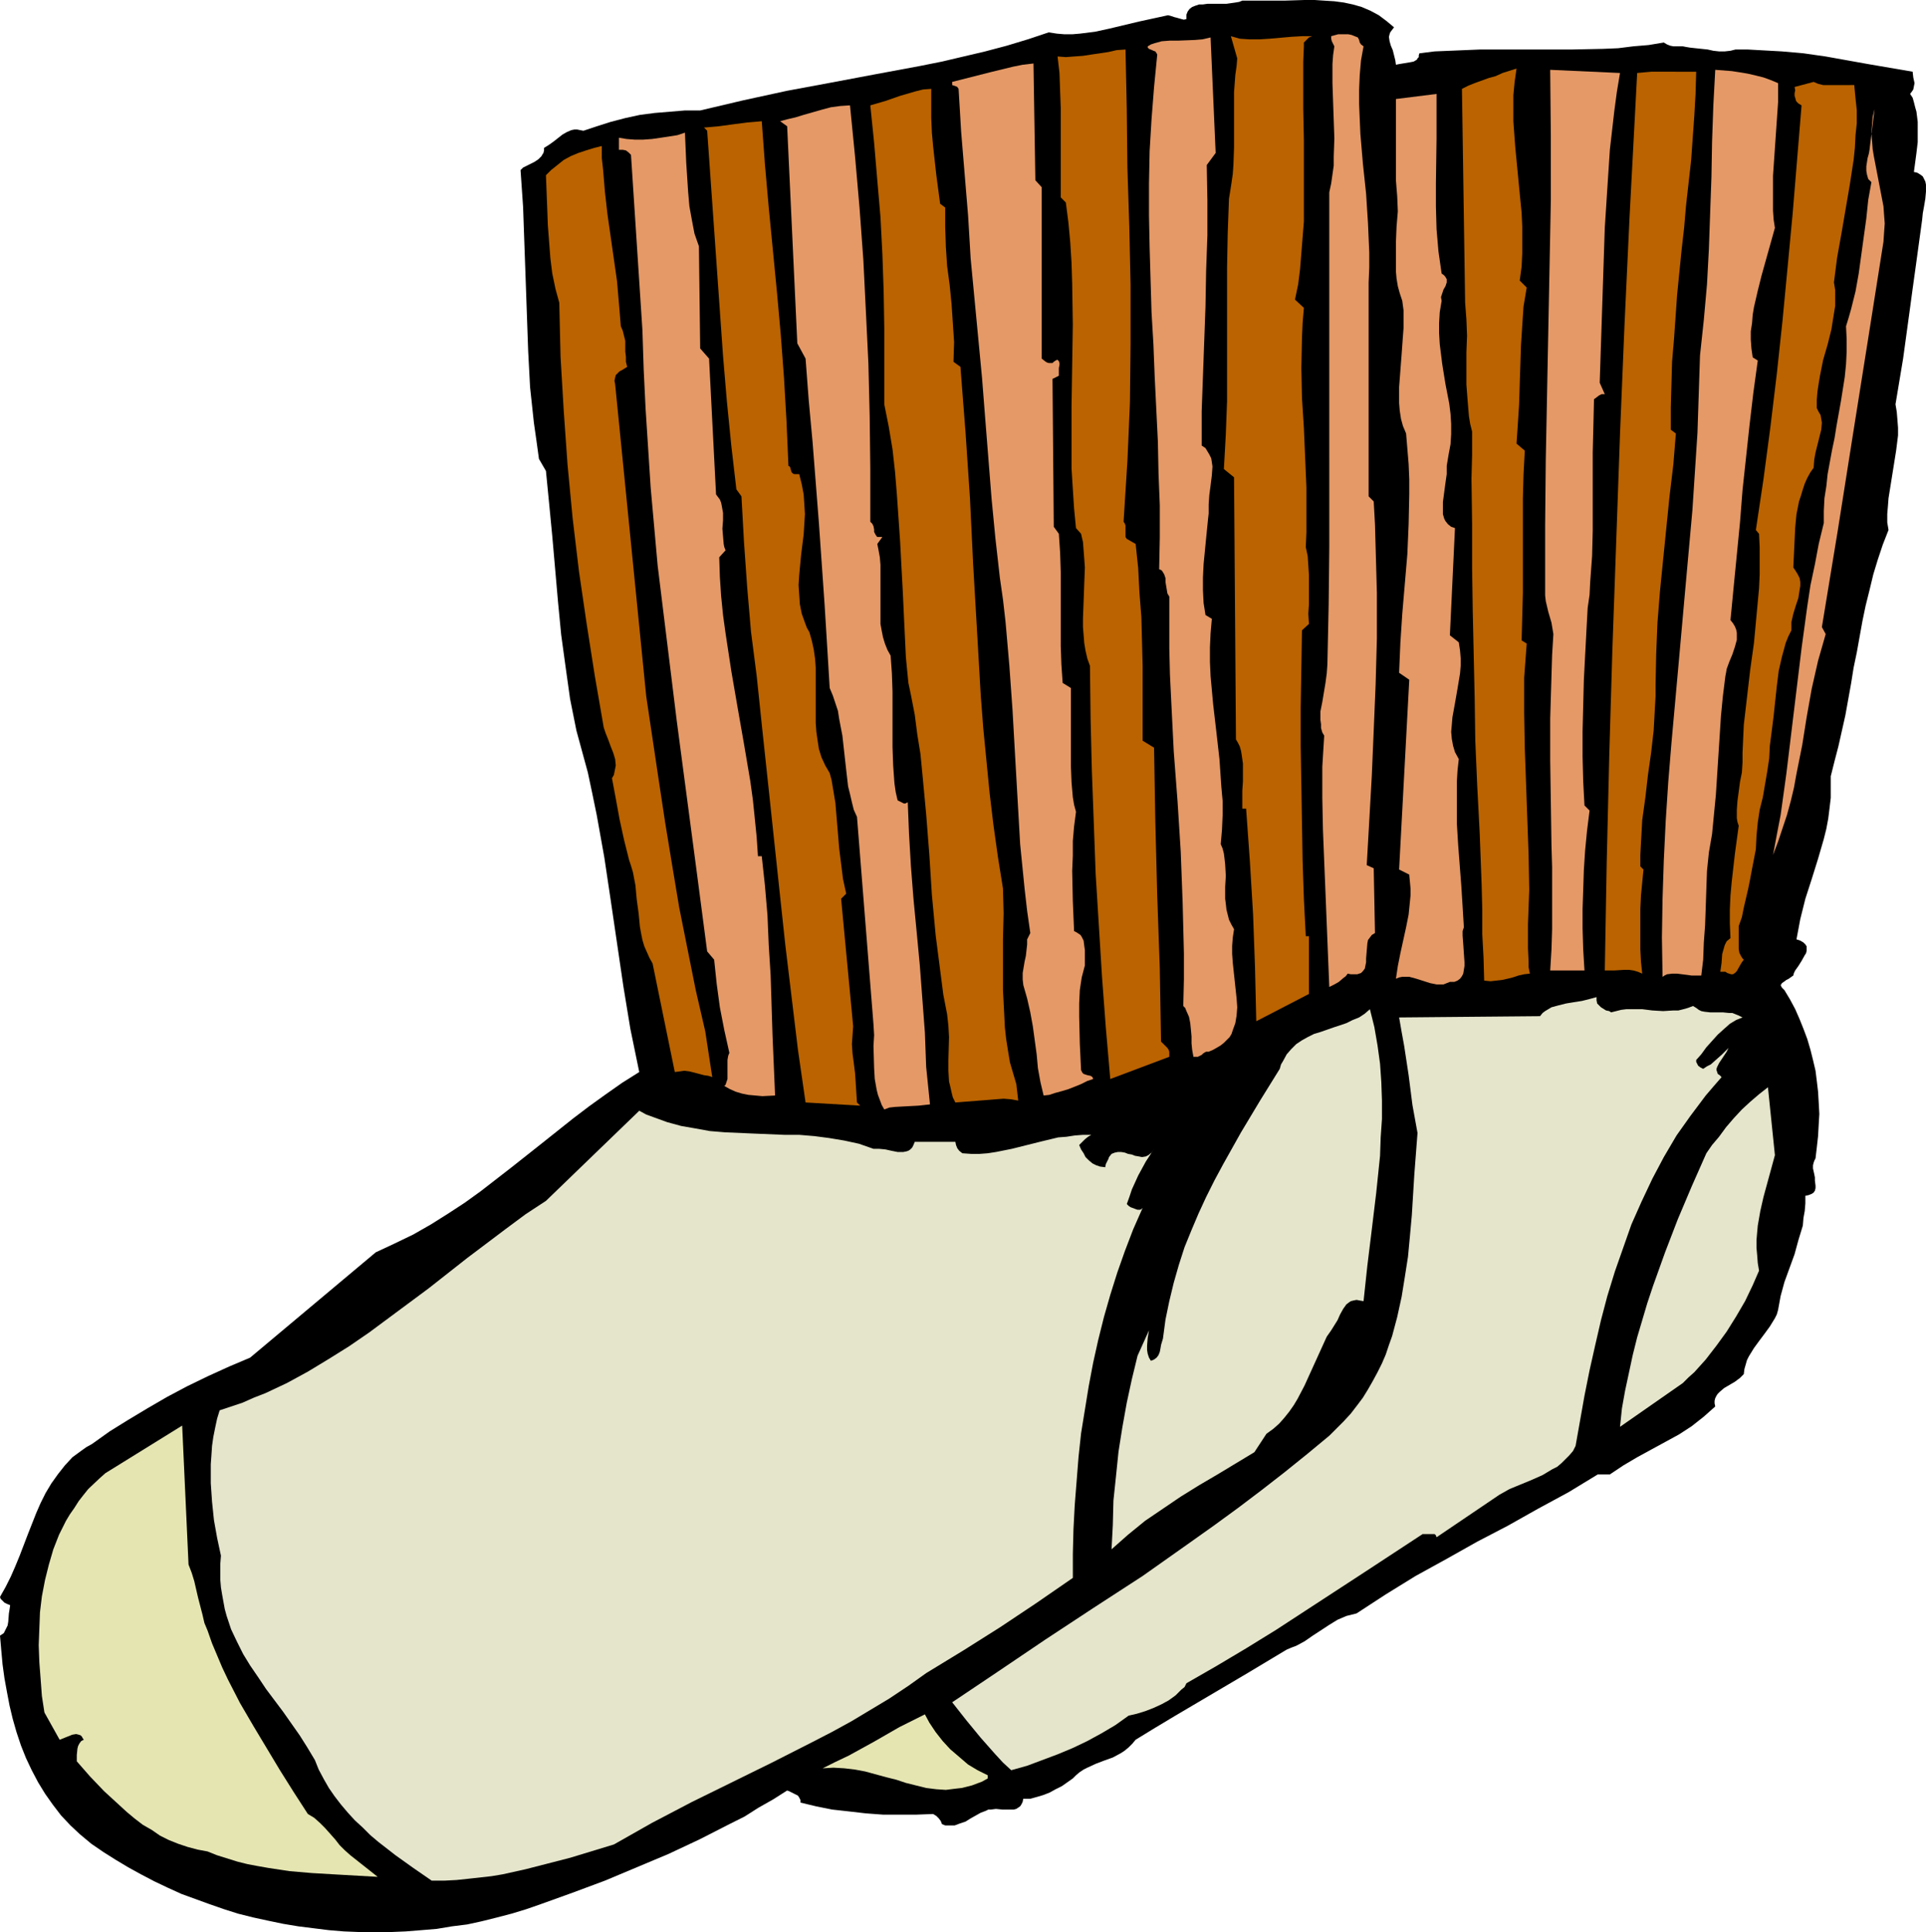 <?xml version="1.0" encoding="UTF-8" standalone="no"?>
<svg
   version="1.0"
   width="129.724mm"
   height="130.143mm"
   id="svg24"
   sodipodi:docname="Socks 01.wmf"
   xmlns:inkscape="http://www.inkscape.org/namespaces/inkscape"
   xmlns:sodipodi="http://sodipodi.sourceforge.net/DTD/sodipodi-0.dtd"
   xmlns="http://www.w3.org/2000/svg"
   xmlns:svg="http://www.w3.org/2000/svg">
  <sodipodi:namedview
     id="namedview24"
     pagecolor="#ffffff"
     bordercolor="#000000"
     borderopacity="0.25"
     inkscape:showpageshadow="2"
     inkscape:pageopacity="0.0"
     inkscape:pagecheckerboard="0"
     inkscape:deskcolor="#d1d1d1"
     inkscape:document-units="mm" />
  <defs
     id="defs1">
    <pattern
       id="WMFhbasepattern"
       patternUnits="userSpaceOnUse"
       width="6"
       height="6"
       x="0"
       y="0" />
  </defs>
  <path
     style="fill:#000000;fill-opacity:1;fill-rule:evenodd;stroke:none"
     d="m 354.873,6.948 -0.485,0.646 -0.485,0.646 -0.162,0.485 -0.162,0.646 0.162,1.131 0.323,1.131 0.485,1.131 0.323,1.293 0.323,1.293 0.162,1.131 0.808,-0.162 0.97,-0.162 1.939,-0.323 0.808,-0.162 0.808,-0.485 0.162,-0.323 0.323,-0.323 v -0.485 l 0.162,-0.485 3.878,-0.485 3.878,-0.162 7.757,-0.323 h 7.757 7.918 7.757 l 7.757,-0.162 3.878,-0.162 3.878,-0.485 3.878,-0.323 3.878,-0.646 0.808,0.485 0.808,0.323 0.808,0.162 h 0.808 1.616 l 0.808,0.162 0.97,0.162 1.454,0.162 3.07,0.323 1.454,0.323 1.454,0.162 h 1.454 l 1.454,-0.162 1.293,-0.323 h 3.07 l 2.909,0.162 5.818,0.323 5.494,0.485 5.656,0.808 10.827,1.939 5.656,0.97 5.656,0.97 0.162,1.454 0.323,1.454 -0.162,0.808 -0.162,0.808 -0.323,0.485 -0.485,0.646 0.646,0.97 0.323,1.131 0.323,1.293 0.323,1.131 0.323,2.585 v 2.585 2.585 l -0.323,2.747 -0.323,2.424 -0.323,2.424 0.808,0.162 0.808,0.485 0.646,0.485 0.323,0.646 0.323,0.646 0.162,0.808 v 0.97 0.808 l -0.162,1.777 -0.323,1.939 -0.323,1.777 -0.162,1.616 -1.616,11.796 -0.808,5.817 -0.808,5.979 -1.616,11.796 -0.97,5.817 -0.97,5.817 0.323,1.939 0.162,1.939 0.162,2.101 v 1.939 l -0.485,3.878 -0.646,4.04 -0.646,4.04 -0.646,4.04 -0.162,2.101 -0.162,1.939 v 2.101 l 0.323,1.939 -1.454,3.717 -1.293,3.878 -1.131,3.717 -0.97,4.04 -0.97,3.878 -0.808,3.878 -1.454,8.079 -0.808,3.878 -0.646,4.04 -1.454,8.079 -1.778,7.918 -0.97,3.717 -0.97,3.878 v 2.747 2.747 l -0.323,2.747 -0.323,2.585 -0.485,2.585 -0.646,2.585 -1.454,5.009 -1.616,5.171 -1.616,5.009 -1.293,5.171 -0.485,2.585 -0.485,2.585 0.97,0.323 0.808,0.485 0.485,0.485 0.323,0.485 v 0.485 0.646 l -0.162,0.646 -0.323,0.485 -0.808,1.454 -0.808,1.293 -0.808,1.131 -0.323,0.646 -0.162,0.646 -0.485,0.323 -0.646,0.485 -0.646,0.323 -0.646,0.485 -0.485,0.323 -0.162,0.323 -0.162,0.162 0.162,0.323 0.162,0.323 0.323,0.323 0.323,0.323 1.454,2.424 1.293,2.424 1.131,2.585 0.97,2.424 0.97,2.585 0.808,2.747 0.646,2.585 0.646,2.747 0.323,2.585 0.323,2.747 0.162,2.747 0.162,2.909 -0.162,2.747 -0.162,2.909 -0.323,2.909 -0.323,2.747 -0.323,0.646 -0.162,0.485 -0.162,0.646 v 0.808 l 0.323,1.454 0.162,0.808 v 0.808 l 0.162,1.293 v 0.646 l -0.162,0.646 -0.323,0.485 -0.485,0.323 -0.808,0.323 -0.808,0.162 v 1.939 l -0.162,1.939 -0.323,1.777 -0.162,1.939 -1.131,3.717 -0.97,3.555 -1.293,3.555 -1.293,3.555 -0.97,3.555 -0.323,1.777 -0.323,1.777 -0.323,1.131 -0.485,0.97 -1.293,2.101 -1.293,1.777 -1.454,1.939 -1.293,1.777 -1.293,2.101 -0.485,0.97 -0.323,1.131 -0.323,1.131 -0.162,1.293 -0.97,0.97 -1.293,0.97 -2.747,1.616 -1.131,0.97 -0.485,0.485 -0.323,0.485 -0.323,0.646 -0.162,0.646 v 0.646 l 0.162,0.808 -1.454,1.293 -1.454,1.293 -3.07,2.424 -3.232,2.101 -3.555,1.939 -3.555,1.939 -1.778,0.97 -1.778,0.97 -3.555,2.101 -3.394,2.262 h -3.07 l -7.434,4.525 -7.757,4.201 -7.757,4.363 -7.757,4.04 -7.757,4.363 -7.918,4.363 -7.595,4.686 -3.717,2.424 -3.717,2.424 -1.293,0.323 -1.293,0.323 -2.262,0.97 -2.101,1.293 -4.202,2.747 -2.101,1.454 -2.101,1.131 -1.293,0.485 -1.131,0.485 -4.848,2.909 -4.848,2.909 -18.907,11.15 -4.848,2.909 -5.01,3.07 -0.808,0.97 -0.97,0.97 -0.97,0.808 -0.97,0.646 -2.101,1.131 -2.262,0.808 -2.101,0.808 -2.101,0.97 -0.97,0.485 -0.97,0.646 -0.97,0.808 -0.808,0.808 -2.747,1.939 -1.616,0.808 -1.454,0.808 -1.616,0.646 -1.616,0.485 -1.778,0.485 h -1.778 l -0.162,0.808 -0.323,0.646 -0.323,0.485 -0.485,0.323 -0.485,0.323 -0.646,0.162 h -1.454 -1.454 l -1.616,-0.162 -1.293,0.162 h -0.646 l -0.646,0.323 -1.293,0.485 -2.586,1.454 -1.293,0.808 -1.454,0.485 -1.293,0.485 h -0.808 -0.808 -0.808 l -0.808,-0.323 -0.323,-0.808 -0.485,-0.646 -0.646,-0.646 -0.808,-0.485 -4.202,0.162 h -4.363 -4.202 l -4.363,-0.323 -4.202,-0.485 -4.363,-0.485 -4.04,-0.808 -4.04,-0.97 v -0.646 l -0.323,-0.646 -0.323,-0.485 -0.646,-0.323 -0.97,-0.485 -0.646,-0.323 -0.485,-0.162 -3.555,2.262 -3.717,2.101 -3.555,2.262 -3.878,1.939 -7.595,3.878 -7.918,3.717 -8.08,3.393 -8.08,3.393 -8.242,3.07 -8.08,2.909 -3.717,1.293 -3.717,1.131 -3.717,0.97 -3.878,0.97 -3.717,0.808 -3.878,0.485 -3.878,0.646 -3.878,0.323 -4.04,0.323 -3.878,0.162 h -3.878 -3.878 l -4.04,-0.162 -3.878,-0.323 -3.878,-0.485 -3.878,-0.485 -3.878,-0.646 -3.878,-0.808 -3.717,-0.808 -3.878,-0.97 -3.555,-1.131 -3.717,-1.293 -3.555,-1.293 -3.555,-1.293 -3.555,-1.616 -3.394,-1.616 -3.394,-1.777 -3.232,-1.777 -3.232,-1.939 -3.07,-1.939 -3.07,-2.101 -2.909,-2.424 -2.424,-2.262 -2.424,-2.585 -2.101,-2.747 -1.939,-2.747 -1.778,-2.909 -1.616,-3.07 -1.454,-3.07 L 5.333,444.371 4.202,440.977 3.232,437.584 2.424,434.191 1.778,430.797 1.131,427.242 0.646,423.687 0.323,420.132 0,416.416 l 0.485,-0.323 0.485,-0.323 0.485,-0.97 0.485,-0.97 0.162,-0.97 0.162,-2.101 0.162,-0.97 0.162,-1.131 L 1.778,408.336 1.131,408.013 0.485,407.367 0.162,407.044 0,406.559 l 1.454,-2.585 1.293,-2.585 1.131,-2.585 1.131,-2.747 2.101,-5.494 2.101,-5.332 1.131,-2.585 1.293,-2.585 1.454,-2.424 1.616,-2.262 1.778,-2.262 1.939,-2.101 2.424,-1.777 1.131,-0.808 1.454,-0.808 4.525,-3.232 4.686,-2.909 4.848,-2.909 5.01,-2.909 5.171,-2.747 5.333,-2.585 5.333,-2.424 5.333,-2.262 31.997,-26.824 4.848,-2.262 4.686,-2.262 4.525,-2.585 4.363,-2.747 4.202,-2.747 4.04,-2.909 7.918,-6.14 7.757,-6.14 7.918,-6.302 4.04,-3.07 4.04,-2.909 4.363,-3.07 4.363,-2.747 -1.131,-5.494 -1.131,-5.494 -1.778,-10.826 -1.616,-10.988 -0.808,-5.494 -0.808,-5.494 -1.616,-10.826 -1.939,-10.826 -1.131,-5.494 -1.131,-5.332 -1.454,-5.332 -1.454,-5.332 -0.808,-4.04 -0.808,-4.04 -1.131,-8.079 -1.131,-8.241 -0.808,-8.403 -1.454,-16.644 -0.808,-8.403 -0.808,-8.241 -1.778,-3.07 -0.646,-4.686 -0.646,-4.525 -0.485,-4.524 -0.485,-4.524 -0.485,-9.211 -0.323,-9.211 -0.323,-9.211 -0.323,-9.049 -0.323,-9.211 -0.646,-9.372 0.646,-0.646 0.97,-0.485 0.97,-0.485 0.97,-0.485 0.97,-0.646 0.808,-0.808 0.162,-0.323 0.323,-0.485 0.162,-0.646 v -0.646 l 1.293,-0.808 1.131,-0.808 2.262,-1.777 1.131,-0.646 1.131,-0.485 0.808,-0.162 h 0.646 l 0.808,0.162 0.808,0.162 3.394,-1.131 3.555,-1.131 3.717,-0.97 3.717,-0.808 3.717,-0.485 3.878,-0.323 3.878,-0.323 h 3.878 l 5.494,-1.293 5.494,-1.293 11.15,-2.424 11.312,-2.101 11.15,-2.101 11.312,-2.101 5.656,-1.131 5.494,-1.293 5.494,-1.293 5.494,-1.454 5.333,-1.616 5.333,-1.777 2.101,0.323 1.939,0.162 h 1.939 l 1.939,-0.162 3.878,-0.485 3.717,-0.808 7.434,-1.777 3.717,-0.808 3.717,-0.808 0.646,0.162 0.485,0.162 0.485,0.162 0.646,0.162 1.131,0.323 0.646,0.162 0.646,-0.162 V 3.717 l 0.323,-0.808 0.485,-0.646 0.646,-0.485 0.808,-0.323 0.97,-0.323 h 0.97 l 1.131,-0.162 h 2.262 2.586 l 1.131,-0.162 1.131,-0.162 0.97,-0.162 0.808,-0.323 h 2.747 2.586 5.333 L 332.088,0 h 2.586 l 2.424,0.162 2.586,0.162 2.424,0.323 2.262,0.485 2.262,0.646 2.262,0.97 2.101,1.131 1.939,1.454 z"
     id="path1" />
  <path
     style="fill:#e59966;fill-opacity:1;fill-rule:evenodd;stroke:none"
     d="m 347.116,11.796 -0.646,3.555 -0.323,3.717 -0.162,3.717 v 3.717 l 0.162,3.878 0.162,3.717 0.646,7.595 0.808,7.595 0.485,7.595 0.162,3.717 0.162,3.717 v 3.717 l -0.162,3.878 v 54.456 l 1.293,1.293 0.323,5.817 0.162,5.817 0.323,11.634 v 11.634 l -0.323,11.796 -0.485,11.634 -0.485,11.473 -0.646,11.473 -0.646,11.311 1.778,0.808 0.323,16.482 -0.808,0.485 -0.485,0.646 -0.485,0.646 -0.162,0.808 -0.162,1.939 -0.162,1.939 v 0.97 l -0.162,0.808 -0.162,0.808 -0.485,0.646 -0.485,0.485 -0.97,0.323 h -0.485 -0.485 -0.646 l -0.808,-0.162 -0.485,0.646 -0.646,0.485 -1.131,0.97 -1.131,0.646 -1.293,0.646 -0.323,-7.918 -0.646,-16.159 -0.323,-7.918 -0.323,-8.079 -0.162,-8.079 v -7.918 l 0.485,-7.918 -0.485,-0.808 -0.323,-1.131 v -0.97 l -0.162,-1.131 v -2.101 l 0.485,-2.424 0.808,-4.848 0.323,-2.424 0.162,-2.262 0.323,-15.189 0.162,-14.866 V 109.396 79.502 48.962 l 0.485,-2.262 0.323,-2.262 0.323,-2.262 v -2.262 l 0.162,-4.686 -0.162,-4.686 -0.162,-4.686 -0.162,-4.686 v -4.848 l 0.162,-2.262 0.323,-2.262 -0.323,-0.646 -0.323,-0.646 -0.162,-0.646 V 9.211 l 1.778,-0.485 h 1.778 0.808 l 0.808,0.162 0.808,0.323 0.808,0.323 0.323,0.646 0.162,0.646 0.323,0.485 z"
     id="path2" />
  <path
     style="fill:#ba6300;fill-opacity:1;fill-rule:evenodd;stroke:none"
     d="m 334.027,9.211 -0.808,0.323 -0.646,0.646 -0.323,0.323 -0.323,0.323 v 0.485 0.485 l -0.162,3.878 v 3.878 8.079 l 0.162,8.241 v 8.241 8.241 4.04 l -0.323,4.04 -0.323,4.04 -0.323,4.04 -0.485,3.878 -0.808,3.878 2.262,2.101 -0.323,3.878 -0.162,3.717 -0.162,7.756 0.162,7.595 0.485,7.595 0.646,15.189 v 7.595 3.878 l -0.162,3.717 0.485,2.262 0.162,2.424 0.162,2.424 v 2.424 5.009 l -0.162,2.424 0.162,2.585 -1.778,1.616 -0.162,9.857 -0.162,9.857 v 9.695 l 0.162,9.857 0.162,9.695 0.162,9.695 0.323,9.695 0.485,9.534 h 0.808 v 14.705 l -13.413,6.948 -0.162,-6.948 -0.162,-6.787 -0.485,-13.412 -0.808,-13.412 -0.97,-13.573 h -0.97 v -2.262 -2.262 l 0.162,-2.424 v -2.262 -2.262 l -0.323,-2.262 -0.162,-0.97 -0.323,-1.131 -0.485,-0.97 -0.485,-0.808 -0.485,-66.736 -2.586,-2.101 0.485,-8.726 0.323,-8.564 V 93.56 68.029 l 0.162,-8.564 0.323,-8.887 0.323,-1.939 0.323,-2.101 0.323,-2.262 0.162,-2.262 0.162,-4.525 v -9.372 -4.686 l 0.323,-4.363 0.323,-2.262 0.162,-1.939 -1.616,-5.656 1.131,0.323 1.131,0.323 2.424,0.162 h 2.586 l 2.586,-0.162 5.494,-0.485 2.747,-0.162 z"
     id="path3" />
  <path
     style="fill:#e59966;fill-opacity:1;fill-rule:evenodd;stroke:none"
     d="m 307.201,42.013 0.162,8.887 v 9.049 l -0.323,9.049 -0.162,9.049 -0.646,17.775 -0.323,8.887 v 8.726 l 0.97,0.646 0.485,0.808 0.485,0.808 0.485,0.97 0.162,0.97 0.162,1.131 -0.162,2.262 -0.323,2.585 -0.323,2.424 -0.162,2.424 v 1.131 1.131 l -0.162,1.454 -0.162,1.616 -0.323,3.232 -0.646,6.625 -0.162,3.393 v 3.232 l 0.162,3.232 0.485,3.07 1.616,0.97 -0.323,3.717 -0.162,3.555 v 3.717 l 0.162,3.555 0.646,7.11 0.808,6.948 0.808,7.11 0.485,7.11 0.323,3.555 v 3.555 l -0.162,3.717 -0.323,3.717 0.485,1.131 0.323,1.293 0.162,1.293 0.162,1.454 0.162,2.909 -0.162,2.747 v 3.07 l 0.162,1.293 0.162,1.454 0.323,1.293 0.323,1.293 0.646,1.293 0.646,1.131 -0.323,2.101 -0.162,2.101 v 2.101 l 0.162,2.262 0.485,4.524 0.485,4.524 0.162,2.262 -0.162,2.101 -0.323,1.939 -0.646,1.777 -0.323,0.97 -0.485,0.808 -0.646,0.646 -0.808,0.808 -0.808,0.646 -0.808,0.485 -1.131,0.646 -1.131,0.485 h -0.646 l -0.323,0.162 -0.485,0.323 -0.323,0.323 -0.97,0.485 h -0.646 -0.485 l -0.323,-1.777 -0.162,-1.616 v -1.777 l -0.162,-1.777 -0.162,-1.616 -0.323,-1.616 -0.646,-1.454 -0.323,-0.808 -0.485,-0.485 0.162,-6.787 v -6.625 l -0.162,-6.464 -0.162,-6.464 -0.485,-12.927 -0.808,-12.766 -0.97,-12.766 -0.646,-12.927 -0.323,-6.625 -0.162,-6.625 v -6.625 -6.625 l -0.485,-0.808 -0.162,-0.97 -0.162,-0.97 -0.162,-0.97 v -0.97 l -0.323,-0.97 -0.485,-0.808 -0.323,-0.323 -0.485,-0.162 0.162,-8.079 v -8.241 l -0.323,-8.079 -0.162,-8.079 -0.808,-16.482 -0.323,-8.241 -0.485,-8.241 -0.485,-16.482 -0.162,-8.079 v -8.241 l 0.162,-8.241 0.485,-8.079 0.646,-8.241 0.808,-8.241 -0.162,-0.323 -0.323,-0.485 -0.485,-0.162 -0.323,-0.162 -0.808,-0.323 -0.323,-0.323 v -0.323 l 0.808,-0.485 0.97,-0.323 1.778,-0.485 2.101,-0.162 h 2.101 l 4.202,-0.162 1.939,-0.162 2.101,-0.485 1.293,29.409 z"
     id="path4" />
  <path
     style="fill:#ba6300;fill-opacity:1;fill-rule:evenodd;stroke:none"
     d="m 286.516,12.604 0.323,15.028 0.162,15.028 0.485,15.028 0.323,14.866 v 14.866 l -0.162,15.028 -0.323,7.595 -0.323,7.433 -0.485,7.595 -0.485,7.756 0.323,0.485 0.162,0.485 v 2.262 0.646 l 0.323,0.485 2.262,1.293 0.646,6.14 0.323,6.302 0.485,6.14 0.162,6.14 0.162,6.302 v 6.302 6.302 6.464 l 2.909,1.777 0.162,9.534 0.162,9.372 0.485,18.744 0.646,18.421 0.162,9.372 0.162,9.372 0.808,0.808 0.808,0.808 0.323,0.485 0.162,0.485 v 0.646 0.646 l -15.029,5.656 -1.131,-13.089 -0.97,-12.927 -0.808,-13.089 -0.808,-13.089 -0.485,-13.25 -0.485,-13.089 -0.323,-13.25 -0.162,-13.412 -0.646,-1.777 -0.485,-2.101 -0.323,-1.939 -0.162,-2.101 -0.162,-1.939 v -2.262 l 0.162,-4.201 0.162,-4.524 0.162,-4.201 -0.162,-2.262 -0.162,-2.101 -0.162,-2.101 -0.485,-2.101 -1.293,-1.454 -0.485,-5.009 -0.323,-5.009 -0.323,-5.171 v -5.171 -10.503 l 0.323,-21.007 -0.162,-10.503 -0.162,-5.171 -0.323,-5.171 -0.485,-5.171 -0.646,-5.009 -1.293,-1.293 v -4.525 -4.525 -9.049 -4.686 l -0.162,-4.363 -0.162,-4.525 -0.485,-4.201 2.101,0.162 2.101,-0.162 2.262,-0.162 2.101,-0.323 4.363,-0.646 2.101,-0.485 z"
     id="path5" />
  <path
     style="fill:#e59966;fill-opacity:1;fill-rule:evenodd;stroke:none"
     d="m 263.569,45.891 1.616,1.777 v 43.629 l 0.808,0.646 0.485,0.323 0.485,0.162 h 0.485 0.485 l 0.323,-0.323 0.485,-0.323 0.323,-0.162 h 0.162 l 0.323,0.323 0.162,0.485 v 0.485 l -0.162,0.808 v 0.646 0.646 0.646 l -1.616,0.808 0.323,37.65 1.293,1.777 0.323,4.848 0.162,4.848 v 18.906 l 0.162,4.686 0.323,4.686 2.101,1.293 v 4.04 4.04 8.079 3.878 l 0.162,4.04 0.323,3.717 0.323,1.939 0.485,1.777 -0.485,3.717 -0.323,3.717 v 3.717 l -0.162,3.878 0.162,7.756 0.323,7.595 0.646,0.323 0.485,0.323 0.485,0.323 0.323,0.485 0.485,0.97 0.162,1.293 0.162,1.131 v 3.878 l -0.808,3.07 -0.485,3.232 -0.162,3.393 v 3.232 l 0.162,6.948 0.323,6.787 0.323,0.646 0.323,0.323 0.97,0.323 0.808,0.162 0.485,0.323 0.162,0.485 -1.454,0.485 -1.616,0.808 -3.232,1.293 -1.616,0.485 -1.778,0.485 -1.454,0.485 -1.454,0.162 -0.808,-3.393 -0.646,-3.555 -0.323,-3.555 -0.485,-3.555 -0.485,-3.555 -0.646,-3.555 -0.808,-3.555 -0.97,-3.393 -0.162,-1.454 v -1.616 l 0.485,-2.909 0.323,-1.454 0.162,-1.454 0.162,-1.454 v -1.293 l 0.808,-1.616 -0.808,-5.656 -0.646,-5.656 -1.131,-11.311 -0.646,-11.311 -0.646,-11.311 -0.646,-11.473 -0.808,-11.311 -0.97,-11.15 -0.646,-5.656 -0.808,-5.656 -1.131,-10.019 -0.97,-10.019 -1.616,-20.36 -0.808,-10.342 -0.97,-10.18 -0.97,-10.18 -0.97,-10.18 -0.646,-10.826 -1.778,-21.491 -0.323,-5.494 -0.323,-5.332 -0.323,-0.485 -0.323,-0.162 -0.97,-0.323 v -0.808 l 10.181,-2.585 5.333,-1.293 2.424,-0.485 2.747,-0.323 z"
     id="path6" />
  <path
     style="fill:#ba6300;fill-opacity:1;fill-rule:evenodd;stroke:none"
     d="m 386.062,17.452 -0.485,3.393 -0.323,3.393 v 3.232 3.393 l 0.485,6.625 1.293,13.412 0.323,3.232 0.162,3.555 v 3.232 3.555 l -0.162,3.393 -0.485,3.555 1.778,1.777 -0.808,4.848 -0.323,4.848 -0.323,5.009 -0.162,5.009 -0.162,5.009 -0.162,5.171 -0.323,5.009 -0.323,4.848 2.101,1.777 -0.323,6.14 -0.162,5.979 v 24.077 l -0.162,5.979 -0.162,6.14 1.293,0.808 -0.323,4.363 -0.323,4.363 v 4.524 4.363 l 0.162,9.049 0.323,9.049 0.323,9.049 0.323,9.049 0.162,8.887 -0.162,4.363 -0.162,4.363 v 6.14 l 0.162,3.393 v 1.454 l 0.323,1.616 -1.454,0.162 -1.454,0.323 -1.454,0.485 -1.293,0.323 -1.454,0.323 -1.454,0.162 -1.454,0.162 -1.616,-0.162 -0.162,-5.817 -0.323,-5.979 v -6.302 l -0.162,-6.302 -0.485,-12.927 -0.323,-6.302 -0.323,-6.14 -0.485,-11.311 -0.162,-10.988 -0.485,-21.976 -0.162,-10.988 v -11.311 l -0.162,-11.473 0.162,-5.979 v -5.979 l -0.485,-1.939 -0.323,-1.939 -0.323,-3.878 -0.323,-4.201 v -8.241 l 0.162,-4.201 -0.162,-4.201 -0.323,-4.201 -0.808,-54.456 1.616,-0.808 1.616,-0.646 3.555,-1.293 1.778,-0.485 1.778,-0.808 z"
     id="path7" />
  <path
     style="fill:#e59966;fill-opacity:1;fill-rule:evenodd;stroke:none"
     d="m 412.403,18.583 -0.808,4.848 -0.646,4.848 -1.131,9.857 -0.646,9.857 -0.646,10.019 -0.323,9.857 -0.323,9.857 -0.323,9.857 -0.323,9.857 1.293,2.909 h -0.485 -0.323 l -0.646,0.323 -0.646,0.485 -0.646,0.485 -0.162,6.948 -0.162,6.625 v 6.625 13.25 l -0.162,6.464 -0.485,6.625 -0.162,3.232 -0.485,3.393 -0.323,5.979 -0.323,6.14 -0.323,6.302 -0.162,6.464 -0.162,6.464 v 6.464 l 0.162,6.302 0.323,6.14 1.293,1.293 -0.646,5.171 -0.485,5.009 -0.323,5.009 -0.162,5.009 -0.162,4.848 v 5.009 l 0.162,5.332 0.323,5.332 h -8.726 l 0.323,-5.332 0.162,-5.171 v -10.503 -5.332 l -0.162,-5.494 -0.162,-10.826 -0.162,-10.826 v -10.665 l 0.323,-10.826 0.162,-5.332 0.323,-5.332 -0.485,-2.909 -0.808,-2.747 -0.646,-2.747 -0.162,-1.454 v -1.454 -16.482 l 0.162,-16.482 0.646,-33.126 0.323,-16.482 0.323,-16.644 V 34.419 l -0.162,-16.644 z"
     id="path8" />
  <path
     style="fill:#e59966;fill-opacity:1;fill-rule:evenodd;stroke:none"
     d="m 452.641,21.168 v 4.848 l -0.323,4.686 -0.646,9.372 -0.323,4.686 v 4.525 4.363 l 0.162,2.262 0.323,2.101 -1.131,4.04 -2.262,8.079 -0.97,3.878 -0.97,4.201 -0.323,1.939 -0.162,2.101 -0.323,2.101 v 2.101 l 0.162,2.262 0.323,2.262 1.293,0.808 -1.131,8.241 -0.97,8.241 -1.778,16.482 -0.646,8.241 -0.808,8.241 -0.808,8.241 -0.808,8.403 0.646,0.808 0.485,0.808 0.323,0.808 0.162,0.808 v 0.808 0.97 l -0.485,1.777 -0.646,1.939 -0.808,1.939 -0.646,1.777 -0.162,0.97 -0.162,0.808 -0.646,5.171 -0.485,5.009 -0.646,10.019 -0.646,10.019 -0.485,5.009 -0.485,5.009 -0.808,4.686 -0.485,4.686 -0.162,4.524 -0.162,4.848 -0.162,4.524 -0.323,4.363 -0.162,4.363 -0.485,4.04 h -1.131 -1.293 l -1.131,-0.162 -1.293,-0.162 -1.293,-0.162 h -1.293 l -1.293,0.162 -0.646,0.323 -0.485,0.323 -0.162,-10.019 0.162,-9.857 0.323,-9.857 0.485,-10.019 0.646,-9.857 0.808,-9.857 1.778,-19.714 1.778,-19.875 1.778,-19.714 0.646,-9.857 0.646,-9.857 0.323,-9.857 0.323,-9.857 0.97,-9.049 0.808,-9.049 0.485,-9.049 0.323,-9.211 0.323,-9.049 0.162,-9.049 0.323,-9.211 0.485,-9.049 4.202,0.323 2.101,0.323 1.939,0.323 2.101,0.485 1.939,0.485 1.778,0.646 z"
     id="path9" />
  <path
     style="fill:#ba6300;fill-opacity:1;fill-rule:evenodd;stroke:none"
     d="m 431.795,18.26 -0.162,5.656 -0.323,5.656 -0.808,11.311 -1.293,11.473 -0.485,5.656 -0.646,5.656 -1.131,11.311 -0.808,11.473 -0.485,5.656 -0.162,5.817 -0.162,5.817 v 5.656 l 1.293,0.97 -0.646,7.918 -0.97,8.079 -1.616,15.997 -0.808,8.079 -0.646,8.079 -0.323,7.918 -0.162,7.918 v 2.909 l -0.162,2.909 -0.323,5.817 -0.646,5.656 -0.808,5.656 -0.646,5.656 -0.808,5.817 -0.323,5.817 -0.162,3.07 v 2.909 l 0.808,0.808 -0.323,3.232 -0.323,3.393 -0.162,3.393 v 6.948 3.393 l 0.162,3.07 0.323,3.07 -1.131,-0.485 -1.131,-0.323 -1.131,-0.162 h -1.131 l -2.586,0.162 h -1.293 -1.131 l 0.485,-27.309 0.646,-27.309 0.808,-27.309 0.97,-27.309 0.97,-27.47 1.131,-27.47 1.293,-27.632 1.454,-27.47 0.485,-9.211 1.778,-0.162 1.778,-0.162 h 3.878 z"
     id="path10" />
  <path
     style="fill:#ba6300;fill-opacity:1;fill-rule:evenodd;stroke:none"
     d="m 472.033,21.653 0.323,3.393 0.323,3.07 v 3.232 l -0.323,3.07 -0.162,3.232 -0.323,3.07 -0.97,6.302 -2.101,12.281 -1.131,6.302 -0.808,6.302 0.323,1.939 V 75.947 77.886 l -0.323,1.939 -0.646,4.04 -0.97,3.878 -1.131,3.878 -0.808,4.04 -0.323,1.939 -0.323,2.101 -0.162,2.101 v 2.101 l 0.485,0.97 0.485,0.808 0.162,0.97 0.162,0.97 -0.162,1.777 -0.485,1.939 -0.485,1.939 -0.485,1.939 -0.323,1.777 -0.162,2.101 -0.808,1.131 -0.808,1.454 -0.646,1.454 -0.485,1.454 -0.485,1.616 -0.485,1.454 -0.646,3.232 -0.323,3.393 -0.162,3.393 -0.162,3.393 -0.162,3.393 0.646,0.97 0.485,0.808 0.485,0.97 0.162,0.97 v 0.97 l -0.162,0.97 -0.323,2.101 -0.646,1.939 -0.646,2.101 -0.485,2.101 v 1.131 0.97 l -0.808,1.616 -0.646,1.616 -0.485,1.777 -0.485,1.777 -0.808,3.555 -0.485,3.878 -0.808,7.595 -0.485,3.878 -0.485,3.717 -0.162,3.232 -0.485,3.232 -1.131,6.625 -0.808,3.232 -0.485,3.232 -0.323,3.393 -0.162,3.393 -0.97,5.009 -0.485,2.585 -0.485,2.424 -1.131,4.848 -0.485,2.424 -0.808,2.262 v 1.131 1.131 2.424 1.131 l 0.162,0.97 0.485,0.97 0.323,0.485 0.323,0.323 -0.485,0.646 -0.485,0.808 -0.808,1.454 -0.485,0.485 -0.485,0.323 h -0.485 l -0.485,-0.162 -0.485,-0.162 -0.485,-0.323 v 0 h -1.293 v 0 l 0.162,-1.131 0.162,-1.131 0.162,-2.262 0.323,-1.131 0.323,-1.131 0.485,-0.97 0.97,-0.808 -0.162,-3.717 v -3.555 l 0.162,-3.555 0.323,-3.555 0.808,-7.11 0.97,-7.11 -0.323,-0.97 -0.162,-0.97 v -0.97 -1.131 l 0.162,-2.262 0.323,-2.424 0.323,-2.424 0.485,-2.424 0.162,-2.585 v -2.424 l 0.323,-7.11 0.808,-6.948 0.808,-6.948 0.97,-6.948 0.646,-6.948 0.646,-6.948 0.162,-3.555 v -3.393 -3.555 l -0.162,-3.393 -0.808,-0.97 1.939,-12.927 1.778,-13.412 1.616,-13.412 1.454,-13.574 1.293,-13.574 1.293,-13.735 2.262,-27.47 -0.808,-0.485 -0.485,-0.485 -0.162,-0.323 -0.162,-0.646 -0.162,-0.485 v -0.646 l 0.162,-0.808 -0.162,-0.808 4.848,-1.293 1.131,0.485 1.293,0.323 h 1.293 2.586 1.454 1.293 z"
     id="path11" />
  <path
     style="fill:#ba6300;fill-opacity:1;fill-rule:evenodd;stroke:none"
     d="m 237.067,22.623 v 3.717 3.717 l 0.162,3.717 0.323,3.555 0.808,7.272 0.97,7.272 1.293,0.97 v 5.009 l 0.162,5.009 0.323,4.848 0.646,4.848 0.485,4.848 0.323,4.848 0.323,4.848 -0.162,5.009 1.778,1.293 0.646,8.403 0.646,8.241 1.131,16.805 0.808,16.805 0.97,16.644 0.97,16.805 0.646,8.403 0.808,8.241 0.808,8.241 0.97,8.079 1.131,8.079 1.293,8.079 0.162,6.302 -0.162,6.625 v 6.464 6.464 l 0.323,6.302 0.162,3.232 0.323,2.909 0.485,3.07 0.485,2.909 0.808,2.747 0.808,2.747 0.485,4.201 -1.778,-0.323 -1.939,-0.162 -2.101,0.162 -1.939,0.162 -2.101,0.162 -2.101,0.162 -2.101,0.162 -1.939,0.162 -0.646,-1.293 -0.323,-1.293 -0.323,-1.454 -0.323,-1.293 -0.162,-2.747 v -2.747 l 0.162,-5.817 -0.162,-2.909 -0.323,-2.909 -0.97,-5.009 -0.646,-5.009 -0.646,-5.009 -0.646,-5.009 -0.97,-10.342 -0.646,-10.18 -0.808,-10.342 -0.97,-10.342 -0.485,-5.009 -0.808,-5.009 -0.646,-5.009 -0.97,-5.009 -0.646,-3.07 -0.323,-3.232 -0.323,-3.393 -0.162,-3.393 -0.323,-6.787 -0.162,-3.555 -0.162,-3.393 -0.323,-5.979 -0.323,-6.14 -0.808,-11.796 -0.485,-5.979 -0.646,-5.817 -0.97,-5.817 -1.131,-5.656 V 93.237 83.542 l -0.162,-9.534 -0.323,-9.372 -0.485,-9.372 -0.808,-9.372 -0.808,-9.534 -0.97,-9.534 3.878,-1.131 3.717,-1.293 3.878,-1.131 1.939,-0.485 z"
     id="path12" />
  <path
     style="fill:#e59966;fill-opacity:1;fill-rule:evenodd;stroke:none"
     d="m 366.993,69.645 0.485,0.323 0.323,0.323 0.323,0.485 0.162,0.323 v 0.808 l -0.323,0.97 -0.485,0.808 -0.323,0.97 -0.323,0.97 0.162,0.97 -0.485,2.909 -0.162,2.747 v 2.585 l 0.162,2.747 0.323,2.585 0.323,2.585 0.808,5.009 0.97,5.009 0.323,2.585 0.162,2.585 v 2.585 l -0.162,2.585 -0.485,2.585 -0.485,2.909 v 0.97 1.131 l -0.323,2.262 -0.323,2.424 -0.323,2.424 v 1.131 0.97 0.97 l 0.323,1.131 0.323,0.646 0.646,0.808 0.808,0.646 0.97,0.323 -1.293,27.309 2.262,1.777 v 0 l 0.323,2.101 0.162,1.939 v 1.939 l -0.162,1.939 -0.646,3.878 -0.646,3.717 -0.646,3.555 -0.162,1.939 -0.162,1.777 0.162,1.777 0.323,1.777 0.485,1.616 0.97,1.777 -0.323,2.909 -0.162,2.747 v 5.494 5.332 l 0.323,5.332 0.808,10.503 0.323,5.171 0.323,5.332 -0.323,0.97 v 1.131 l 0.162,2.101 0.162,2.424 0.162,2.262 v 0.97 l -0.162,0.97 -0.162,0.97 -0.323,0.646 -0.485,0.646 -0.646,0.485 -0.808,0.323 h -1.131 l -0.808,0.323 -0.808,0.323 h -0.808 -0.97 l -1.616,-0.323 -3.555,-1.131 -1.778,-0.485 h -0.808 -0.97 l -0.808,0.162 -0.808,0.323 0.485,-3.232 0.646,-3.232 1.454,-6.625 0.646,-3.232 0.323,-3.232 0.162,-1.616 v -1.777 l -0.162,-1.777 -0.162,-1.616 v -0.162 l -2.586,-1.293 2.586,-48.315 -2.586,-1.777 0.323,-7.595 0.485,-7.433 1.293,-15.189 0.323,-7.595 0.162,-7.595 v -3.878 l -0.162,-3.878 -0.323,-3.878 -0.323,-3.878 -0.808,-1.939 -0.485,-1.777 -0.323,-2.101 -0.162,-1.939 v -1.939 -2.101 l 0.323,-4.201 0.323,-4.201 0.323,-4.525 0.162,-2.101 v -2.262 -2.262 l -0.323,-2.424 -0.646,-1.939 -0.485,-1.777 -0.323,-1.939 -0.162,-1.777 v -3.878 -3.717 l 0.162,-3.878 0.323,-3.878 -0.162,-3.878 -0.162,-1.939 -0.162,-2.101 V 25.208 l 10.342,-1.293 v 5.656 5.656 l -0.162,11.473 v 5.817 l 0.162,5.817 0.485,5.656 z"
     id="path13" />
  <path
     style="fill:#e59966;fill-opacity:1;fill-rule:evenodd;stroke:none"
     d="m 216.382,26.824 1.293,13.089 1.131,12.927 0.97,13.25 0.646,13.089 0.646,13.412 0.323,13.25 0.162,13.412 v 13.573 l 0.485,0.485 0.323,0.646 0.162,0.808 v 0.646 l 0.323,0.646 0.323,0.485 0.162,0.162 h 0.323 0.485 0.485 l -1.293,1.777 0.323,1.616 0.323,1.777 0.162,1.939 v 1.777 7.595 3.878 1.777 l 0.323,1.777 0.323,1.616 0.485,1.616 0.646,1.616 0.808,1.454 0.323,4.524 0.162,4.686 v 4.686 9.372 l 0.162,4.686 0.323,4.524 0.323,2.262 0.485,2.101 0.646,0.323 0.646,0.323 0.323,0.162 h 0.323 l 0.323,-0.162 0.323,-0.162 0.323,8.079 0.485,8.241 0.646,8.241 0.808,8.403 0.808,8.564 0.646,8.564 0.646,8.564 0.323,8.726 0.97,9.534 -1.454,0.162 -1.454,0.162 -3.07,0.162 -2.909,0.162 -1.454,0.162 -1.293,0.485 -0.646,-1.131 -0.485,-1.293 -0.485,-1.293 -0.323,-1.293 -0.485,-2.747 -0.162,-2.747 -0.162,-5.656 0.162,-2.747 -0.162,-2.747 -4.202,-52.84 -0.808,-1.777 -0.485,-1.939 -0.485,-2.101 -0.485,-1.939 -0.485,-4.201 -0.485,-4.363 -0.485,-4.363 -0.808,-4.201 -0.323,-2.101 -0.646,-1.939 -0.646,-1.939 -0.808,-1.939 -0.646,-10.665 -0.646,-10.503 -1.454,-20.845 -1.616,-20.683 -0.97,-10.503 -0.808,-10.665 -2.101,-3.878 -2.586,-55.264 -1.778,-1.293 1.778,-0.485 2.101,-0.485 2.101,-0.646 2.262,-0.646 2.262,-0.646 2.424,-0.646 2.424,-0.323 z"
     id="path14" />
  <path
     style="fill:#e59966;fill-opacity:1;fill-rule:evenodd;stroke:none"
     d="m 479.467,61.566 -3.878,24.562 -3.878,24.4 -3.878,24.562 -4.04,24.562 0.97,1.777 -0.97,3.393 -0.97,3.393 -1.616,7.11 -1.293,7.272 -1.131,7.11 -1.454,7.272 -0.646,3.555 -0.808,3.393 -0.97,3.555 -1.131,3.393 -1.131,3.393 -1.293,3.393 0.97,-5.171 0.97,-5.009 1.454,-10.503 1.293,-10.665 1.293,-10.665 1.293,-10.665 1.454,-10.665 0.808,-5.332 1.131,-5.332 0.97,-5.171 1.293,-5.332 v -3.07 l 0.162,-3.232 0.485,-3.07 0.323,-3.07 1.131,-6.14 0.646,-3.07 0.485,-3.07 1.131,-6.302 0.485,-3.07 0.485,-3.07 0.323,-3.232 0.162,-3.232 v -3.232 l -0.162,-3.232 0.646,-2.101 0.646,-2.262 1.131,-4.525 0.808,-4.525 0.646,-4.686 1.293,-9.372 0.485,-4.686 0.808,-4.525 -0.485,-0.485 -0.323,-0.323 -0.323,-1.131 -0.162,-0.97 v -1.131 l 0.323,-2.101 0.323,-1.131 0.162,-0.97 1.293,-10.342 -0.485,1.939 -0.162,2.101 -0.162,1.939 0.162,2.101 0.162,2.101 0.323,1.939 0.808,4.201 0.808,4.201 0.808,4.201 0.162,2.262 0.162,2.101 -0.162,2.262 z"
     id="path15" />
  <path
     style="fill:#ba6300;fill-opacity:1;fill-rule:evenodd;stroke:none"
     d="m 193.92,30.864 0.808,10.988 0.97,10.988 2.101,21.653 0.97,10.826 0.808,10.826 0.646,11.15 0.485,11.311 0.323,0.162 0.162,0.323 0.162,0.646 0.162,0.485 0.323,0.323 0.323,0.162 h 1.293 l 0.646,2.585 0.485,2.585 0.162,2.424 0.162,2.585 -0.162,2.585 -0.162,2.585 -0.646,5.171 -0.485,5.171 -0.162,2.585 0.162,2.424 0.162,2.424 0.485,2.424 0.808,2.262 0.485,1.293 0.646,1.131 0.646,2.262 0.485,2.262 0.323,2.262 0.162,2.262 v 4.686 2.424 2.262 4.686 l 0.162,2.262 0.323,2.262 0.323,2.101 0.646,2.101 0.97,2.101 1.131,1.939 0.485,1.777 0.323,1.939 0.646,3.878 0.323,3.878 0.646,7.756 0.485,3.878 0.485,3.878 0.808,3.717 -1.293,1.293 3.07,32.479 -0.162,2.262 -0.162,2.262 0.162,2.424 0.323,2.424 0.323,2.585 0.162,2.424 0.162,2.585 0.162,2.424 0.808,0.808 -13.898,-0.808 -1.939,-13.412 -1.616,-13.412 -1.616,-13.412 -1.454,-13.574 -2.909,-27.309 -1.454,-13.574 -1.454,-13.897 -1.454,-11.311 -0.97,-11.311 -0.808,-11.473 -0.646,-11.634 -1.293,-1.777 -1.293,-11.15 -1.131,-11.311 -0.97,-11.473 -0.808,-11.473 -1.616,-22.946 -0.808,-11.473 -0.808,-11.473 -0.808,-0.808 1.939,-0.162 1.778,-0.162 3.555,-0.485 3.717,-0.485 z"
     id="path16" />
  <path
     style="fill:#e59966;fill-opacity:1;fill-rule:evenodd;stroke:none"
     d="m 174.366,33.772 0.323,7.595 0.485,7.433 0.323,3.717 0.646,3.555 0.646,3.393 1.131,3.232 0.323,26.016 2.262,2.585 1.778,34.58 0.485,0.646 0.485,0.646 0.323,0.808 0.162,0.808 0.323,1.777 v 1.939 l -0.162,2.101 0.162,1.939 0.162,1.939 0.162,0.808 0.323,0.808 -1.616,1.777 0.162,5.009 0.323,4.848 0.485,4.848 0.646,4.686 1.454,9.534 1.616,9.372 1.616,9.211 1.616,9.534 0.646,4.686 0.485,4.686 0.485,4.848 0.323,4.848 h 0.97 l 0.808,7.433 0.646,7.595 0.323,7.595 0.485,7.756 0.485,15.351 0.323,7.595 0.323,7.595 -3.232,0.162 -1.778,-0.162 -1.778,-0.162 -1.616,-0.323 -1.616,-0.485 -1.454,-0.646 -1.454,-0.808 0.323,-0.323 0.162,-0.485 0.323,-0.97 v -1.131 -3.717 l 0.162,-0.97 0.162,-0.485 0.162,-0.323 -1.293,-5.817 -1.131,-5.817 -0.808,-5.979 -0.646,-6.14 -1.778,-2.101 -2.586,-19.714 -5.171,-39.105 -2.424,-19.714 -2.424,-19.714 -1.778,-19.875 -0.646,-10.019 -0.646,-10.019 -0.485,-10.019 -0.323,-10.019 -2.909,-44.599 -0.646,-0.646 -0.646,-0.485 -0.808,-0.162 h -0.97 v -3.07 l 1.939,0.323 2.101,0.162 h 2.101 l 2.262,-0.162 2.262,-0.323 2.101,-0.323 2.101,-0.323 z"
     id="path17" />
  <path
     style="fill:#ba6300;fill-opacity:1;fill-rule:evenodd;stroke:none"
     d="m 158.045,83.057 0.485,1.131 0.323,1.293 0.323,1.293 v 1.293 1.454 l 0.162,1.293 v 1.293 l 0.323,1.293 -1.293,0.808 -0.646,0.323 -0.485,0.485 -0.485,0.485 -0.162,0.646 -0.162,0.808 0.162,0.808 7.918,79.502 3.232,21.653 1.616,10.665 1.778,10.826 1.778,10.665 2.101,10.503 2.101,10.503 2.424,10.503 1.778,11.634 -0.97,-0.323 -1.131,-0.162 -2.424,-0.646 -1.293,-0.323 -1.293,-0.162 -1.131,0.162 -1.293,0.162 -5.656,-27.632 -0.808,-1.454 -0.646,-1.454 -0.646,-1.454 -0.485,-1.616 -0.323,-1.616 -0.323,-1.777 -0.323,-3.393 -0.485,-3.555 -0.323,-3.555 -0.646,-3.393 -0.485,-1.616 -0.485,-1.454 -1.293,-5.171 -1.131,-5.171 -0.97,-5.332 -0.97,-5.171 0.485,-0.808 0.162,-0.808 0.162,-0.808 0.162,-0.808 -0.162,-1.616 -0.485,-1.616 -0.646,-1.616 -0.646,-1.777 -0.646,-1.616 -0.485,-1.454 -2.262,-13.089 -2.101,-13.412 -1.939,-13.25 -1.616,-13.573 -1.293,-13.574 -0.97,-13.735 -0.808,-13.735 -0.162,-6.787 -0.162,-6.948 -0.485,-1.777 -0.485,-1.777 -0.808,-3.878 -0.485,-3.878 -0.323,-4.201 -0.323,-4.201 -0.162,-4.363 -0.162,-4.201 -0.162,-4.201 1.293,-1.293 1.616,-1.293 1.616,-1.293 1.778,-0.97 1.939,-0.808 1.939,-0.646 2.101,-0.646 1.939,-0.485 v 3.07 l 0.323,2.909 0.485,5.817 0.646,5.656 0.808,5.656 1.616,11.311 0.485,5.656 z"
     id="path18" />
  <path
     style="fill:#e5e5cc;fill-opacity:1;fill-rule:evenodd;stroke:none"
     d="m 410.14,257.735 1.293,-0.323 1.293,-0.323 1.293,-0.162 h 1.293 2.747 l 2.586,0.323 2.747,0.162 2.586,-0.162 h 1.293 l 1.293,-0.323 1.131,-0.323 1.293,-0.485 0.808,0.485 0.646,0.485 0.646,0.323 0.808,0.162 1.454,0.162 h 1.616 1.616 l 1.616,0.162 h 0.808 l 0.808,0.323 0.808,0.323 0.97,0.485 -0.808,0.323 -0.808,0.323 -1.616,0.97 -1.454,1.293 -1.616,1.454 -1.454,1.616 -1.454,1.616 -1.293,1.777 -1.293,1.454 v 0.485 l 0.162,0.323 0.323,0.646 0.646,0.485 0.646,0.323 0.97,-0.646 0.97,-0.485 1.454,-1.293 1.454,-1.293 0.808,-0.808 0.808,-0.808 -0.485,0.97 -0.646,0.97 -1.293,1.939 -0.485,0.97 -0.162,0.485 v 0.323 l 0.162,0.485 0.162,0.485 0.485,0.323 0.485,0.485 -2.101,2.424 -1.939,2.262 -1.939,2.585 -1.939,2.585 -3.555,5.009 -3.232,5.494 -2.909,5.494 -2.747,5.817 -2.586,5.817 -2.101,5.979 -2.101,5.979 -1.939,6.302 -1.616,6.14 -1.454,6.302 -1.454,6.464 -1.293,6.464 -2.262,12.766 -0.646,1.293 -0.97,1.131 -0.97,0.97 -0.97,0.97 -1.131,0.97 -1.293,0.646 -2.424,1.454 -2.909,1.293 -2.747,1.131 -2.747,1.131 -2.586,1.454 -15.998,10.826 -0.162,-0.485 -0.323,-0.323 h -0.485 -0.97 -0.485 -0.646 -0.485 l -15.029,9.857 -14.867,9.695 -7.434,4.848 -7.595,4.686 -7.595,4.524 -7.595,4.363 -0.485,0.97 -0.808,0.646 -1.454,1.454 -1.778,1.293 -1.778,0.97 -2.101,0.97 -2.101,0.808 -2.101,0.646 -2.101,0.485 -3.394,2.424 -3.555,2.101 -3.555,1.939 -3.717,1.777 -3.878,1.616 -3.878,1.454 -3.878,1.454 -4.04,1.131 -2.101,-1.939 -1.939,-2.101 -3.717,-4.201 -3.717,-4.524 -3.555,-4.524 11.797,-7.918 11.958,-8.079 12.282,-8.079 12.443,-8.079 12.12,-8.564 6.141,-4.363 5.979,-4.363 5.979,-4.524 5.818,-4.524 5.818,-4.686 5.656,-4.686 1.939,-1.939 1.778,-1.777 1.778,-1.939 1.616,-2.101 1.454,-1.939 1.293,-2.101 1.293,-2.262 1.131,-2.101 1.131,-2.262 0.97,-2.262 0.808,-2.424 0.808,-2.262 1.293,-4.848 1.131,-5.171 0.808,-5.009 0.808,-5.171 0.485,-5.171 0.485,-5.332 0.646,-10.503 0.808,-10.503 -0.646,-3.555 -0.646,-3.555 -0.97,-7.595 -1.131,-7.433 -0.646,-3.555 -0.646,-3.717 35.875,-0.323 0.646,-0.808 0.646,-0.485 0.808,-0.485 0.808,-0.485 1.778,-0.485 1.939,-0.485 1.939,-0.323 2.101,-0.323 1.939,-0.485 1.778,-0.485 v 0.808 l 0.162,0.808 0.485,0.485 0.485,0.485 1.293,0.808 0.808,0.162 z"
     id="path19" />
  <path
     style="fill:#e5e5cc;fill-opacity:1;fill-rule:evenodd;stroke:none"
     d="m 347.116,331.258 -0.97,-0.162 -0.808,-0.162 -0.808,0.162 -0.646,0.162 -0.485,0.323 -0.646,0.485 -0.808,1.131 -0.808,1.454 -0.646,1.454 -0.808,1.293 -0.808,1.293 -1.131,1.616 -0.808,1.777 -1.616,3.555 -1.616,3.555 -1.616,3.555 -1.778,3.393 -0.97,1.616 -1.131,1.616 -1.293,1.616 -1.293,1.454 -1.454,1.293 -1.778,1.293 -3.07,4.686 -9.373,5.656 -4.686,2.747 -4.686,2.909 -4.525,3.07 -4.525,3.07 -4.363,3.555 -4.202,3.717 0.323,-6.14 0.162,-6.302 0.646,-6.14 0.646,-6.302 0.97,-6.14 1.131,-6.302 1.293,-5.979 1.454,-5.979 2.909,-6.464 -0.323,1.939 -0.162,1.939 v 1.131 l 0.162,0.97 0.323,0.97 0.485,0.808 0.808,-0.323 0.646,-0.485 0.485,-0.646 0.323,-0.808 0.162,-0.808 0.162,-0.97 0.485,-1.616 0.646,-4.848 0.97,-4.686 1.131,-4.686 1.293,-4.524 1.454,-4.525 1.778,-4.363 1.778,-4.201 1.939,-4.201 2.101,-4.201 2.262,-4.201 4.525,-8.079 4.848,-8.079 5.01,-8.079 0.323,-1.131 0.485,-0.808 0.97,-1.777 1.131,-1.293 1.293,-1.293 1.454,-0.97 1.454,-0.808 1.616,-0.808 1.616,-0.485 3.232,-1.131 3.394,-1.131 1.616,-0.808 1.616,-0.646 1.454,-0.97 1.293,-1.131 1.131,4.525 0.808,4.686 0.646,4.686 0.323,4.686 0.162,4.686 v 4.686 l -0.323,4.686 -0.162,4.686 -0.97,9.372 -1.131,9.372 -1.131,9.211 z"
     id="path20" />
  <path
     style="fill:#e5e5cc;fill-opacity:1;fill-rule:evenodd;stroke:none"
     d="m 451.833,294.093 -0.97,3.555 -0.97,3.555 -0.97,3.555 -0.808,3.555 -0.646,3.717 -0.162,1.777 -0.162,1.939 v 1.939 l 0.162,1.777 0.162,2.101 0.323,1.939 -1.616,3.717 -1.939,4.04 -2.262,3.878 -2.424,3.878 -2.586,3.555 -2.747,3.555 -1.454,1.616 -1.454,1.616 -1.454,1.293 -1.454,1.454 -15.998,11.15 0.485,-4.686 0.808,-4.524 0.97,-4.524 0.97,-4.525 1.131,-4.524 1.293,-4.363 1.293,-4.363 1.454,-4.363 3.07,-8.564 3.232,-8.403 3.555,-8.403 3.717,-8.403 1.454,-2.101 1.778,-2.101 1.778,-2.424 1.939,-2.262 2.101,-2.262 2.101,-1.939 2.262,-1.939 2.262,-1.777 z"
     id="path21" />
  <path
     style="fill:#e5e5cc;fill-opacity:1;fill-rule:evenodd;stroke:none"
     d="m 222.361,292.477 h 1.454 l 1.616,0.162 1.454,0.323 1.616,0.323 h 1.454 l 0.808,-0.162 0.485,-0.162 0.485,-0.323 0.485,-0.485 0.323,-0.646 0.323,-0.808 h 10.342 l 0.162,0.808 0.323,0.808 0.485,0.646 0.808,0.646 2.262,0.162 h 2.101 l 2.101,-0.162 2.101,-0.323 4.04,-0.808 7.757,-1.939 4.04,-0.97 2.101,-0.162 2.101,-0.323 2.101,-0.162 h 2.101 l -0.808,0.485 -0.808,0.646 -1.454,1.454 0.485,1.131 0.646,0.97 0.485,0.97 0.808,0.808 0.97,0.808 0.97,0.485 0.97,0.323 1.293,0.162 0.162,-0.808 0.323,-0.646 0.323,-0.646 0.162,-0.485 0.646,-0.808 0.808,-0.323 0.808,-0.162 h 0.808 l 0.97,0.162 0.808,0.323 0.97,0.162 0.808,0.323 0.97,0.162 0.808,0.162 0.97,-0.162 0.646,-0.323 0.808,-0.646 0.323,-0.485 0.323,-0.485 -2.101,3.232 -1.939,3.555 -0.808,1.777 -0.808,1.777 -0.646,1.939 -0.646,1.777 0.485,0.485 0.485,0.323 1.293,0.485 0.485,0.162 h 0.646 l 0.323,-0.162 0.323,-0.323 -2.424,5.494 -2.101,5.494 -1.939,5.494 -1.778,5.656 -1.616,5.656 -1.454,5.817 -1.293,5.817 -1.131,5.979 -0.97,5.979 -0.97,5.979 -0.646,5.979 -0.485,6.14 -0.485,6.14 -0.323,6.14 -0.162,6.302 v 6.14 l -4.686,3.232 -4.686,3.232 -9.211,6.14 -9.211,5.817 -9.534,5.817 -4.525,3.232 -4.848,3.232 -4.848,2.909 -4.848,2.909 -5.01,2.747 -5.01,2.585 -10.181,5.171 -10.181,5.009 -10.181,5.009 -10.181,5.332 -4.848,2.747 -4.848,2.747 -11.15,3.393 -5.656,1.454 -5.656,1.454 -5.818,1.293 -2.909,0.485 -2.909,0.323 -2.909,0.323 -3.07,0.323 -3.07,0.162 h -3.232 l -4.686,-3.232 -4.525,-3.232 -4.363,-3.393 -2.101,-1.777 -1.939,-1.939 -1.939,-1.777 -1.778,-1.939 -1.778,-2.101 -1.616,-2.101 -1.454,-2.101 -1.293,-2.262 -1.293,-2.424 -0.97,-2.424 -1.939,-3.232 -1.939,-3.07 -4.202,-5.979 -4.363,-5.817 -1.939,-2.909 -2.101,-3.07 -1.778,-2.909 -1.616,-3.232 -1.454,-3.07 -1.131,-3.393 -0.485,-1.777 -0.323,-1.777 -0.323,-1.777 -0.323,-1.939 -0.162,-1.939 v -1.939 -2.101 l 0.162,-2.101 -0.97,-4.524 -0.808,-4.524 -0.485,-4.686 -0.323,-4.686 v -4.848 l 0.162,-2.262 0.162,-2.424 0.323,-2.262 0.485,-2.424 0.485,-2.262 0.646,-2.101 2.909,-0.97 2.909,-0.97 2.909,-1.293 2.909,-1.131 5.494,-2.585 5.333,-2.909 5.333,-3.232 5.171,-3.232 5.171,-3.555 5.01,-3.717 10.019,-7.433 9.858,-7.756 9.858,-7.433 5.01,-3.717 5.171,-3.393 23.755,-22.946 1.778,0.97 1.778,0.646 3.555,1.293 3.555,0.97 3.717,0.646 3.555,0.646 3.878,0.323 7.434,0.323 7.757,0.323 h 3.717 l 3.878,0.323 3.717,0.485 3.878,0.646 3.717,0.808 z"
     id="path22" />
  <path
     style="fill:#e5e5b2;fill-opacity:1;fill-rule:evenodd;stroke:none"
     d="m 47.995,398.318 0.808,2.101 0.646,2.101 0.97,4.201 1.131,4.363 0.485,2.101 0.808,1.939 1.131,3.232 1.293,3.07 1.293,3.07 1.454,3.07 3.07,5.979 3.394,5.817 3.394,5.656 3.394,5.656 3.555,5.656 3.555,5.494 1.616,0.97 1.454,1.293 1.293,1.293 1.293,1.454 1.293,1.454 1.131,1.454 1.293,1.293 1.454,1.293 6.949,5.494 -11.312,-0.646 -5.494,-0.323 -5.656,-0.485 -5.333,-0.808 -2.747,-0.485 -2.586,-0.485 -2.586,-0.646 -2.586,-0.808 -2.586,-0.808 -2.424,-0.97 -2.586,-0.485 -2.424,-0.646 -2.424,-0.808 -2.424,-0.97 -2.262,-1.131 -2.101,-1.454 -2.262,-1.293 -2.101,-1.616 -1.939,-1.616 -1.939,-1.777 -3.878,-3.555 -3.555,-3.717 -3.394,-3.878 v -1.616 l 0.162,-1.616 0.162,-0.646 0.323,-0.646 0.485,-0.646 0.646,-0.323 -0.323,-0.485 -0.162,-0.323 -0.323,-0.323 -0.485,-0.162 -0.646,-0.162 -0.97,0.162 -1.616,0.646 -0.808,0.323 -0.808,0.323 -3.878,-6.948 -0.646,-4.201 -0.323,-4.363 -0.323,-4.201 -0.162,-4.363 0.162,-4.201 0.162,-4.201 0.485,-4.04 0.808,-4.201 0.97,-3.878 1.131,-3.878 1.454,-3.717 1.778,-3.555 0.97,-1.616 1.131,-1.616 1.131,-1.777 1.131,-1.454 1.293,-1.616 2.909,-2.747 1.454,-1.293 19.554,-12.119 z"
     id="path23" />
  <path
     style="fill:#e5e5b2;fill-opacity:1;fill-rule:evenodd;stroke:none"
     d="m 251.449,451.965 v 0.808 l -1.454,0.808 -1.293,0.485 -1.293,0.485 -1.293,0.323 -1.293,0.323 -1.454,0.162 -2.586,0.323 -2.424,-0.162 -2.586,-0.323 -2.586,-0.646 -2.586,-0.646 -2.424,-0.808 -2.586,-0.646 -5.333,-1.454 -2.586,-0.485 -2.747,-0.323 -2.747,-0.162 -2.747,0.162 3.232,-1.616 3.394,-1.616 6.464,-3.555 6.464,-3.717 6.464,-3.232 1.131,2.101 1.616,2.424 1.778,2.262 1.939,2.101 2.262,1.939 2.262,1.939 2.424,1.454 1.293,0.646 z"
     id="path24" />
</svg>
